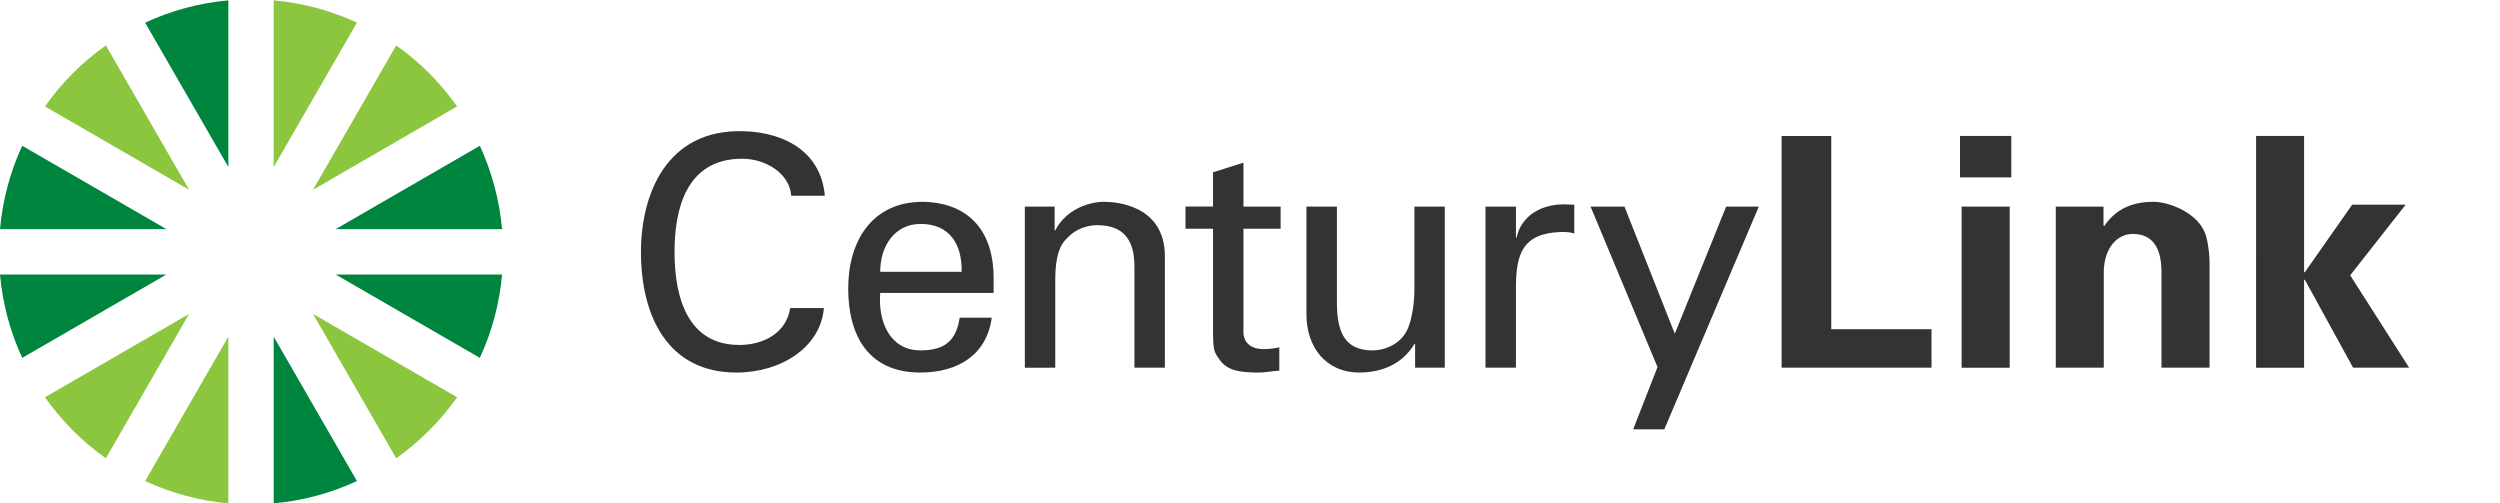 <svg viewBox="0 0 149 30" xmlns="http://www.w3.org/2000/svg"><g fill="none" fill-rule="evenodd"><path d="M2.68 23.677c.992 1.408 2.222 2.642 3.63 3.637l4.958-8.604-8.587 4.967M6.31 2.707C4.902 3.7 3.672 4.935 2.68 6.343l8.588 4.966L6.31 2.706M21.272 1.35C19.74.638 18.072.18 16.312.023v9.933l4.96-8.604M8.65 28.67c1.533.71 3.203 1.173 4.96 1.33v-9.935L8.65 28.67M27.244 6.343c-.992-1.408-2.222-2.644-3.63-3.636l-4.957 8.602 8.587-4.967M23.614 27.314c1.408-.995 2.638-2.23 3.63-3.637l-8.588-4.967 4.958 8.604" fill="#8CC63F"/><path d="M29.923 13.655c-.16-1.76-.617-3.435-1.325-4.967l-8.59 4.967h9.915M0 16.363c.16 1.765.616 3.436 1.325 4.966l8.592-4.967H0M1.325 8.688C.615 10.22.158 11.895 0 13.655h9.917L1.325 8.688M20.008 16.363l8.59 4.966c.71-1.53 1.168-3.202 1.325-4.967h-9.915M13.61.022c-1.757.157-3.427.615-4.96 1.33l4.96 8.603V.022M16.313 30c1.758-.157 3.426-.62 4.96-1.33l-4.96-8.605V30" fill="#00853F"/><path d="M47.156 11.663c-.095-1.322-1.51-2.202-2.922-2.202-3.402 0-4.032 3.12-4.032 5.553 0 2.85.862 5.545 3.86 5.545 1.468 0 2.807-.727 3.034-2.197h2.007c-.19 2.316-2.522 3.842-5.212 3.842-4.068 0-5.69-3.325-5.69-7.19 0-3.386 1.487-7.328 6.108-7.195 2.653.077 4.643 1.378 4.85 3.846h-2.002M57.312 16.2c.038-1.61-.69-2.854-2.446-2.854-1.51 0-2.406 1.28-2.406 2.855h4.852zm-4.852 1.26c-.132 1.684.556 3.423 2.406 3.423 1.414 0 2.12-.553 2.332-1.95h1.91c-.29 2.18-1.967 3.27-4.26 3.27-3.073 0-4.295-2.178-4.295-5.01 0-2.812 1.41-5.166 4.447-5.166 2.865.056 4.22 1.875 4.22 4.53v.902h-6.76zM62.857 13.73h.037c.613-1.208 1.95-1.703 2.903-1.703.668 0 3.63.173 3.63 3.253v6.634h-1.815V15.87c0-1.588-.667-2.448-2.2-2.448 0 0-.99-.057-1.754.71-.267.264-.764.69-.764 2.563v5.22H61.08v-9.6h1.777v1.414M72.296 12.31V10.27l1.814-.575v2.618h2.215v1.32H74.11v6.165c0 .685.535 1.01 1.185 1.01.285 0 .667-.036.952-.112v1.396c-.417.02-.82.112-1.237.112-.44 0-.786-.017-1.223-.092-.287-.058-.767-.21-1.07-.633-.326-.46-.42-.496-.42-1.778v-6.07h-1.642v-1.32h1.64M84.3 12.314h1.81v9.6H84.34v-1.412h-.04c-.725 1.202-1.948 1.7-3.284 1.7-2.005 0-3.152-1.526-3.152-3.462v-6.426h1.816v5.68c0 1.666.38 2.89 2.12 2.89.743 0 1.754-.382 2.14-1.38.34-.895.36-2.024.36-2.255v-4.936M90.35 21.914h-1.814v-9.6h1.814v1.853h.04c.268-1.318 1.487-1.988 2.806-1.988.228 0 .42.02.63.02v1.72c-.248-.093-.535-.093-.783-.093-2.293.075-2.693 1.3-2.693 3.328v4.76M99.192 25.59h-1.856l1.452-3.712-3.99-9.564h2.02l3 7.575 3.06-7.576h1.946L99.192 25.59M106.183 21.914V8.104h2.96V19.62h5.976v2.294h-8.937M116.912 21.915h2.866v-9.6h-2.866v9.6zm-.095-11.343h3.056v-2.47h-3.056v2.47zM125.368 13.422l.037.06c.595-.883 1.49-1.455 2.942-1.455.954 0 2.807.705 3.15 2.104.153.593.193 1.207.193 1.532v6.252h-2.866V16.14c-.016-1.034-.306-2.198-1.718-2.198-.9 0-1.68.803-1.72 2.2v5.772h-2.862v-9.6h2.844v1.108M137.325 16.2l.037.034 2.827-4.034h3.187l-3.304 4.208 3.513 5.506h-3.34l-2.884-5.257-.037.038v5.22h-2.862V8.102h2.862V16.2" fill="#333"/></g></svg>